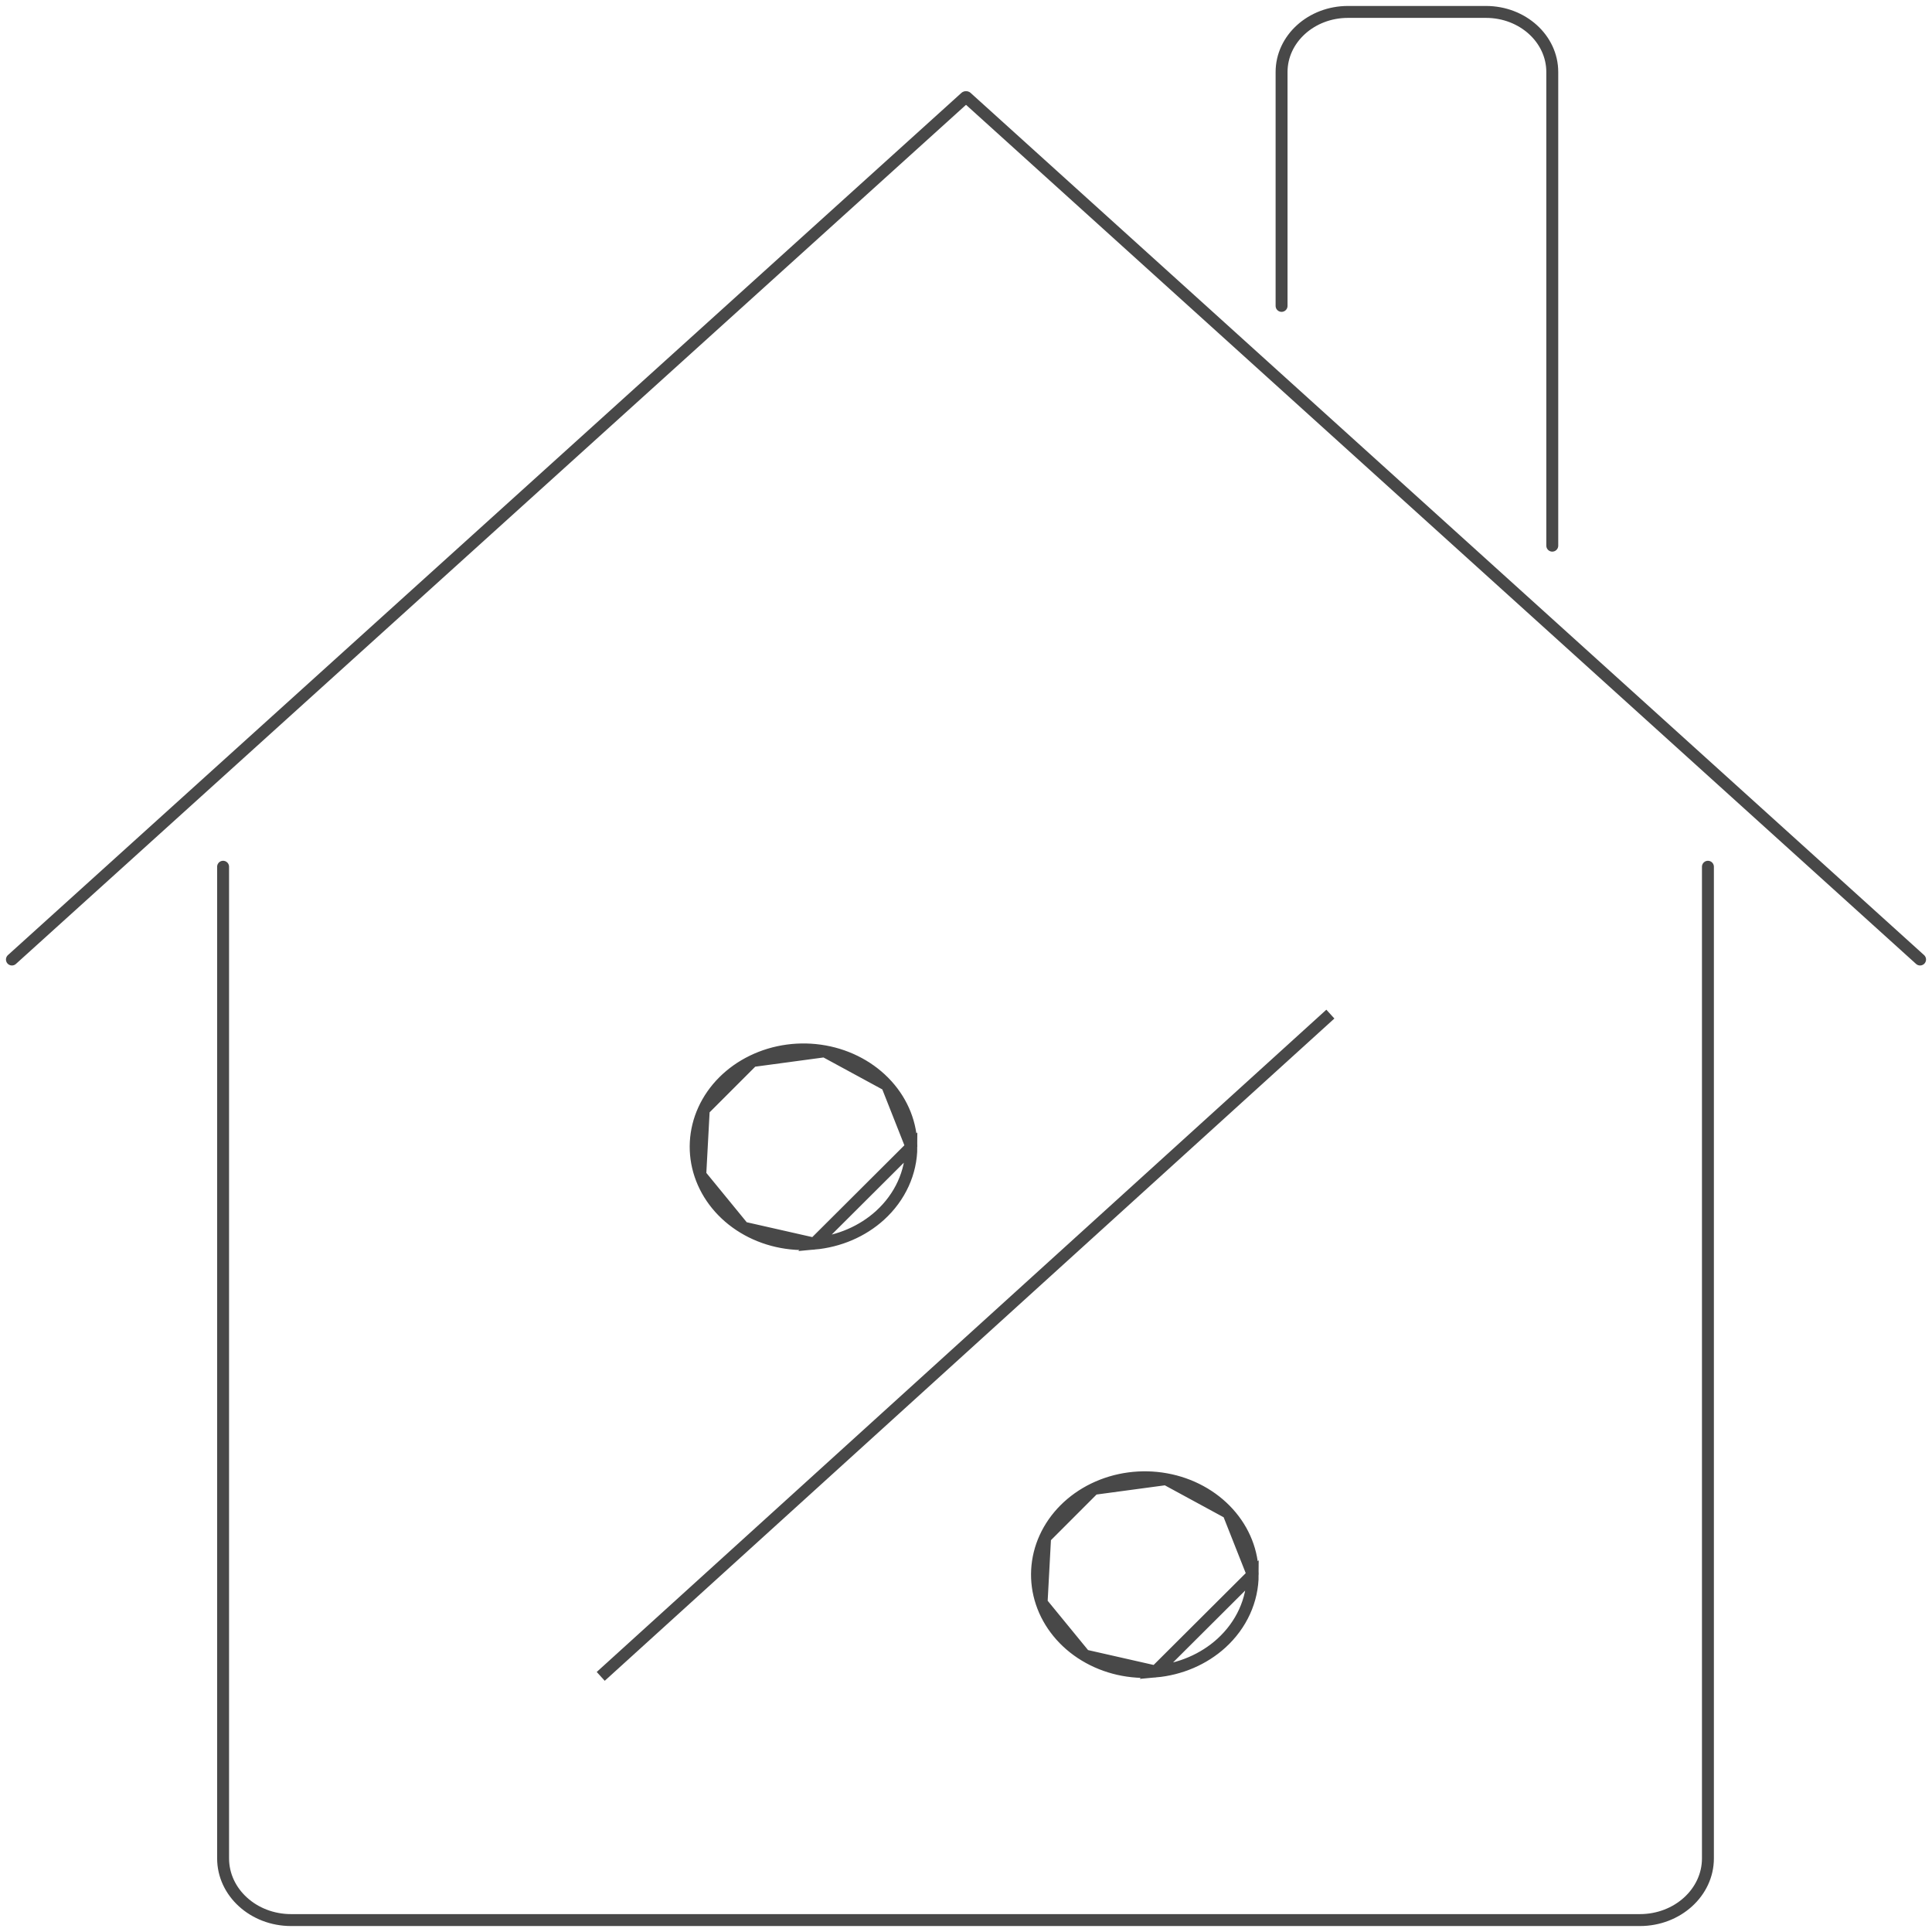 <?xml version="1.0" encoding="UTF-8"?> <svg xmlns="http://www.w3.org/2000/svg" width="162" height="162" viewBox="0 0 162 162" fill="none"><path d="M161 80.456L81.047 8.156" stroke="#484848" stroke-miterlimit="10" stroke-linecap="round" stroke-linejoin="round"></path><path d="M1 80.456L80.956 8.156" stroke="#484848" stroke-miterlimit="10" stroke-linecap="round" stroke-linejoin="round"></path><path d="M107.461 25.649V6.04C107.461 3.257 109.956 1 113.024 1H124.602C127.672 1 130.16 3.257 130.16 6.04V45.754" stroke="#484848" stroke-miterlimit="10" stroke-linecap="round" stroke-linejoin="round"></path><path d="M143.211 72.677V155.825C143.211 158.685 140.653 161 137.508 161H24.409C21.259 161 18.707 158.685 18.707 155.825V72.677" stroke="#484848" stroke-miterlimit="10" stroke-linecap="round" stroke-linejoin="round"></path><path d="M96.891 140.156C98.985 139.968 100.936 139.127 102.412 137.786C104.101 136.25 105.04 134.18 105.041 132.032L96.891 140.156ZM96.891 140.156C94.797 140.344 92.699 139.866 90.957 138.81M96.891 140.156L90.957 138.81M90.957 138.81C89.215 137.755 87.941 136.19 87.339 134.392M90.957 138.81L87.339 134.392M87.339 134.392C86.738 132.595 86.841 130.666 87.633 128.928M87.339 134.392L87.633 128.928M87.633 128.928C88.427 127.189 89.865 125.742 91.714 124.844M87.633 128.928L91.714 124.844M91.714 124.844C93.564 123.946 95.704 123.657 97.768 124.029M91.714 124.844L97.768 124.029M97.768 124.029C99.831 124.401 101.679 125.409 103.002 126.872M97.768 124.029L103.002 126.872M103.002 126.872C104.324 128.333 105.04 130.157 105.041 132.032L103.002 126.872Z" stroke="#484848"></path><path d="M68.27 104.28C70.364 104.092 72.314 103.252 73.791 101.911C75.48 100.375 76.419 98.304 76.419 96.156L68.27 104.28ZM68.27 104.28C66.176 104.468 64.078 103.991 62.335 102.935M68.27 104.28L62.335 102.935M62.335 102.935C60.593 101.879 59.32 100.314 58.718 98.516M62.335 102.935L58.718 98.516M58.718 98.516C58.117 96.719 58.22 94.79 59.012 93.052M58.718 98.516L59.012 93.052M59.012 93.052C59.805 91.313 61.243 89.867 63.093 88.969M59.012 93.052L63.093 88.969M63.093 88.969C64.943 88.07 67.083 87.781 69.147 88.153M63.093 88.969L69.147 88.153M69.147 88.153C71.21 88.525 73.058 89.534 74.381 90.996M69.147 88.153L74.381 90.996M74.381 90.996C75.703 92.457 76.419 94.281 76.419 96.156L74.381 90.996Z" stroke="#484848"></path><path d="M111.552 85.034L50.371 140.566" stroke="#484848"></path></svg> 